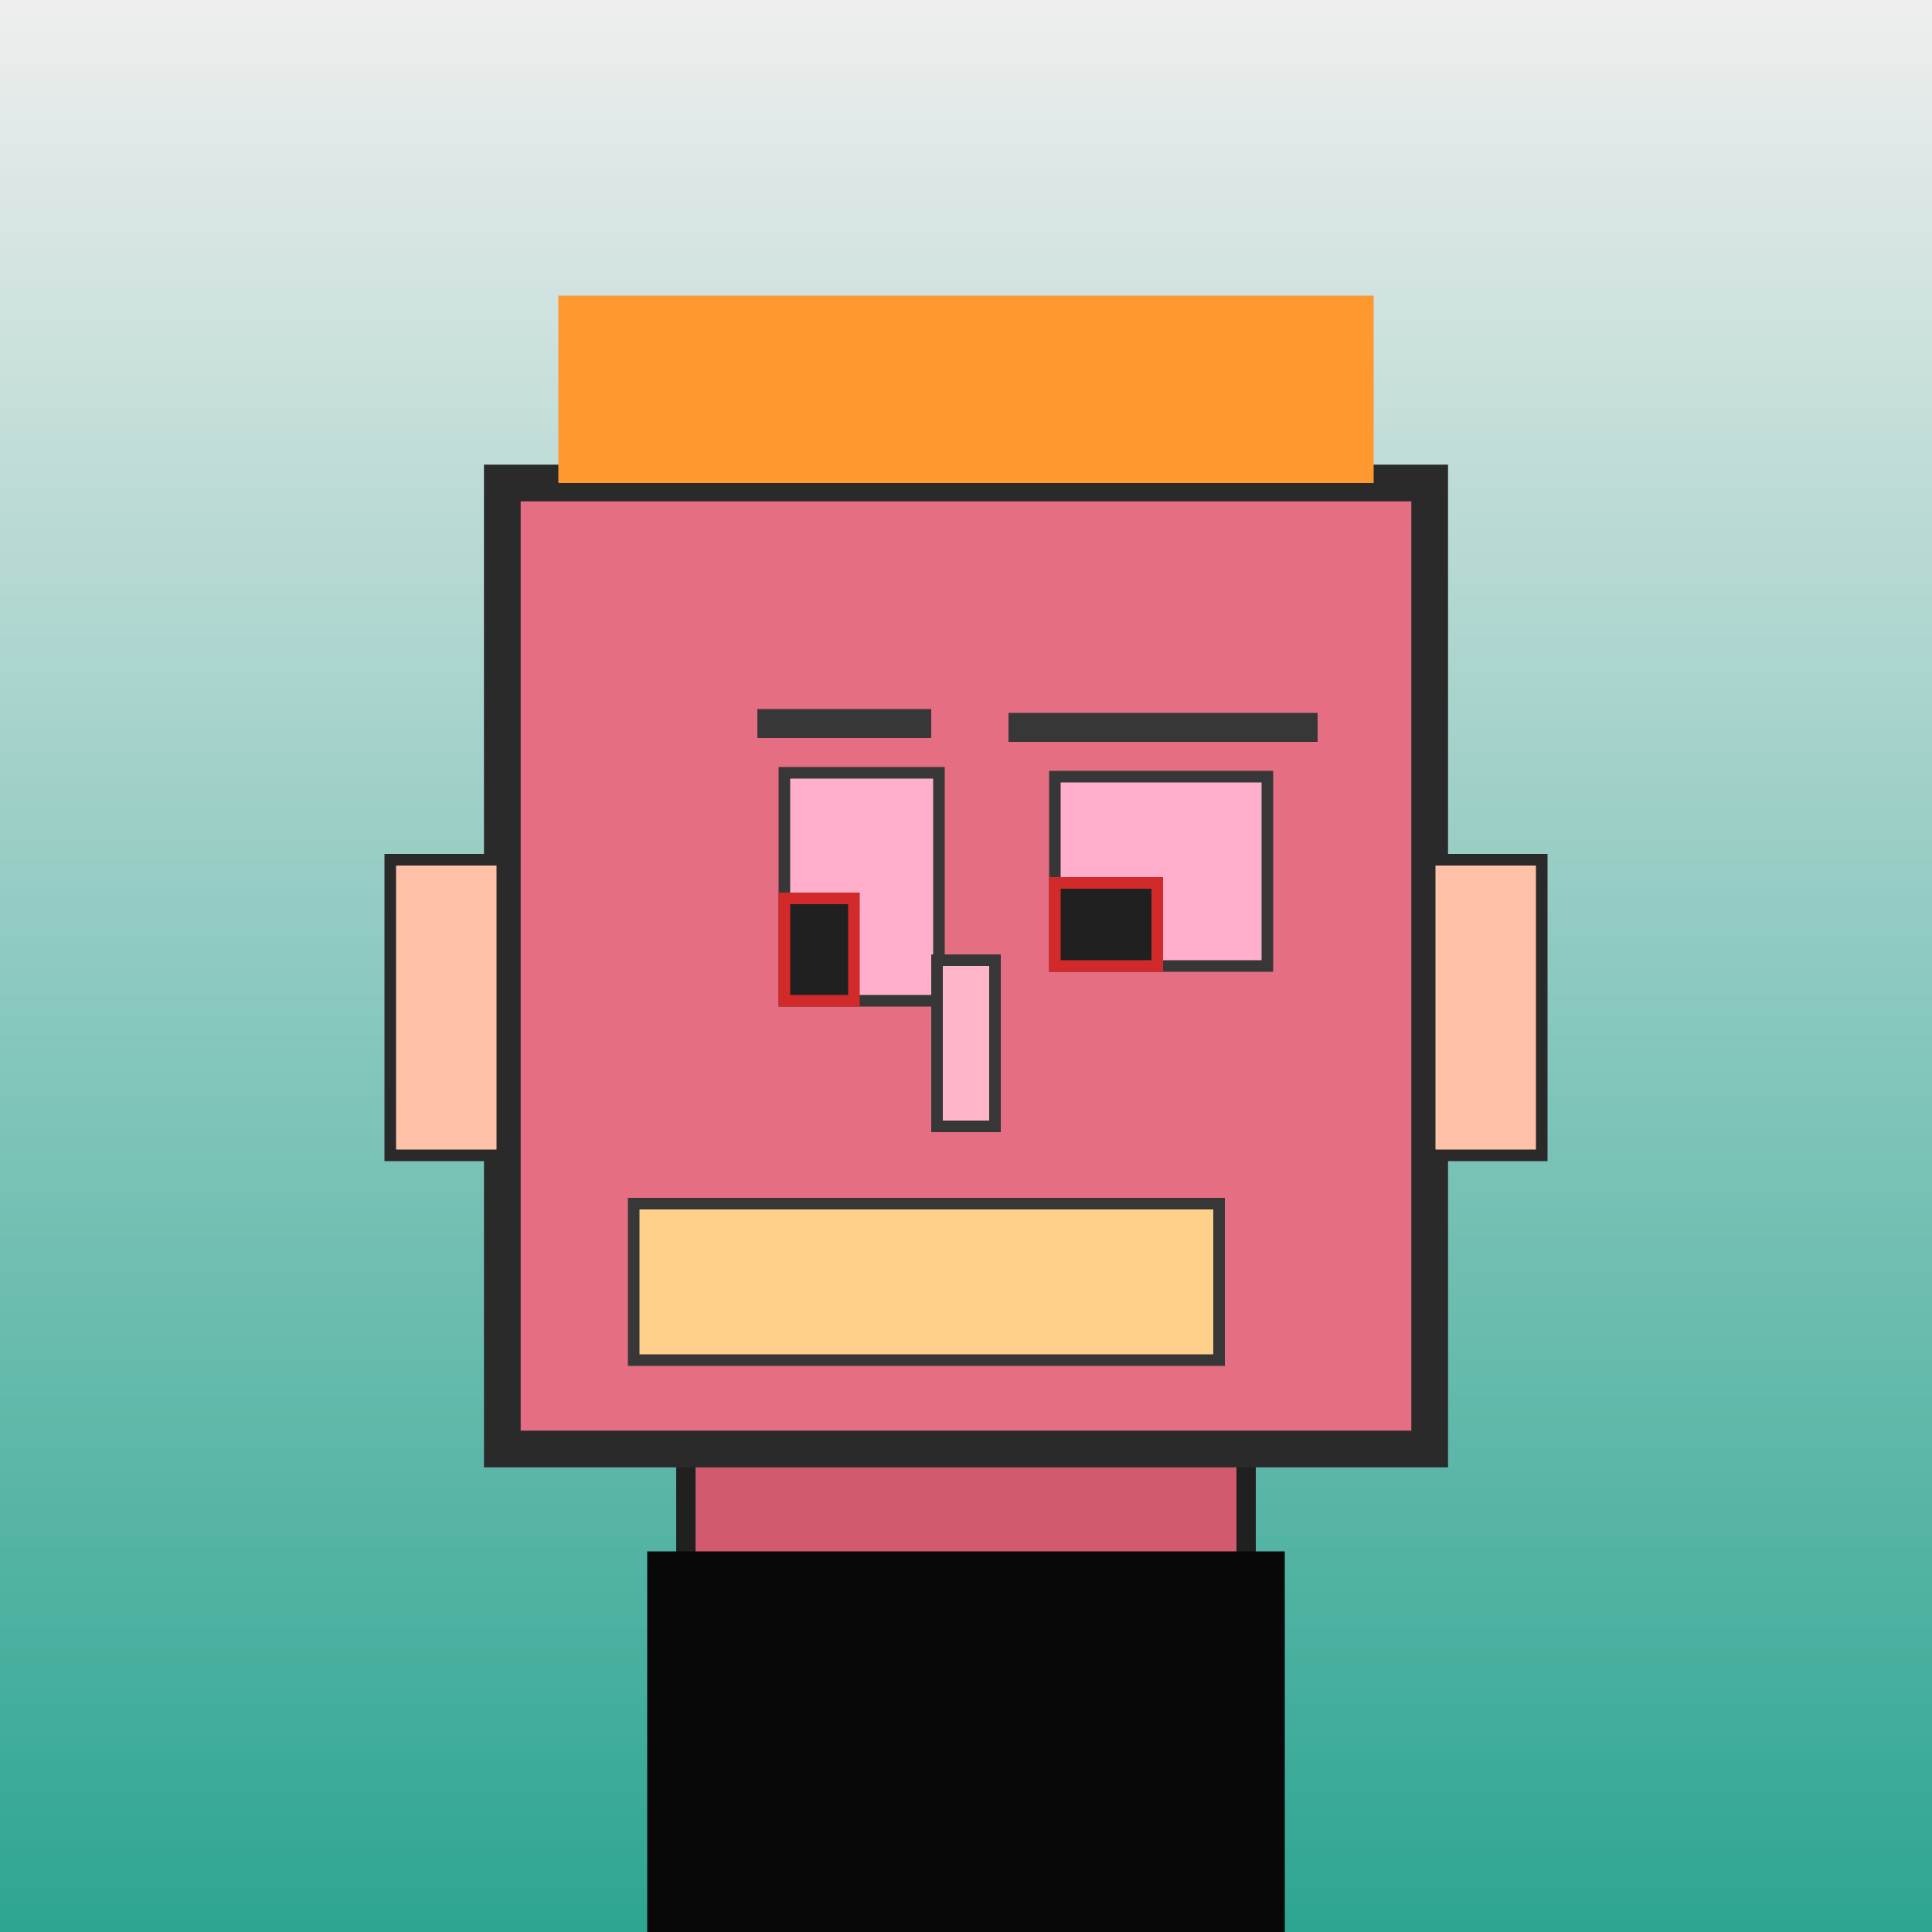 <?xml version="1.0" encoding="utf-8"?><svg viewBox="0 0 1000 1000" xmlns="http://www.w3.org/2000/svg"><defs><linearGradient gradientUnits="userSpaceOnUse" x1="500" y1="0" x2="500" y2="1000" id="bkStyle"><stop offset="0" style="stop-color: #eeeeee"/><stop offset="1" style="stop-color: rgb(45, 165, 145)"/></linearGradient></defs><rect id="background" width="1000" height="1000"  style="fill: url(#bkStyle);" onclick="background.style.fill='rgba(0,0,0,0)'"/><rect x="355" y="750" width="290" height="260" style="fill: rgb(210, 90, 110); stroke-width: 10px; stroke: rgb(32, 32, 32);"/><rect x="260" y="250" width="480" height="500" style="fill: rgb(230, 110, 130); stroke-width: 19px; stroke: rgb(42, 42, 42);"/><rect x="406" y="400" width="80" height="118" style="fill: rgb(322, 175, 204); stroke-width: 6px; stroke: rgb(55, 55, 55);"/><rect x="546" y="402" width="110" height="98" style="fill: rgb(322, 175, 204); stroke-width: 6px; stroke: rgb(55, 55, 55);"/><rect x="406" y="465" width="36" height="53" style="fill: rgb(32,32,32); stroke-width: 6px; stroke: rgb(210,42,42);"/><rect x="546" y="457" width="53" height="43" style="fill: rgb(32,32,32); stroke-width: 6px; stroke: rgb(210,42,42);"/><rect x="485" y="497" width="30" height="86" style="fill: rgb(336, 180, 200); stroke-width: 6px; stroke: rgb(55, 55, 55);"/><rect x="202" y="445" width="58" height="153" style="fill: rgb(332, 194, 169); stroke-width: 6px; stroke: rgb(42, 42, 42);"/><rect x="740" y="445" width="58" height="153" style="fill: rgb(332, 194, 169); stroke-width: 6px; stroke: rgb(42, 42, 42);"/><rect x="392" y="367" width="90" height="15" style="fill: rgb(55, 55, 55); stroke-width: 0px; stroke: rgb(0, 0, 0);"/><rect x="522" y="369" width="160" height="15" style="fill: rgb(55, 55, 55); stroke-width: 0px; stroke: rgb(0, 0, 0);"/><rect x="328" y="623" width="303" height="81" style="fill: rgb(346, 208, 138); stroke-width: 6px; stroke: rgb(55, 55, 55);"/><rect x="289" y="153" width="422" height="97" style="fill: rgb(299, 152, 46); stroke-width: 0px; stroke: rgb(0, 0, 0);"/><rect x="335" y="803" width="330" height="197" style="fill: rgb(8,8,8);"/></svg>